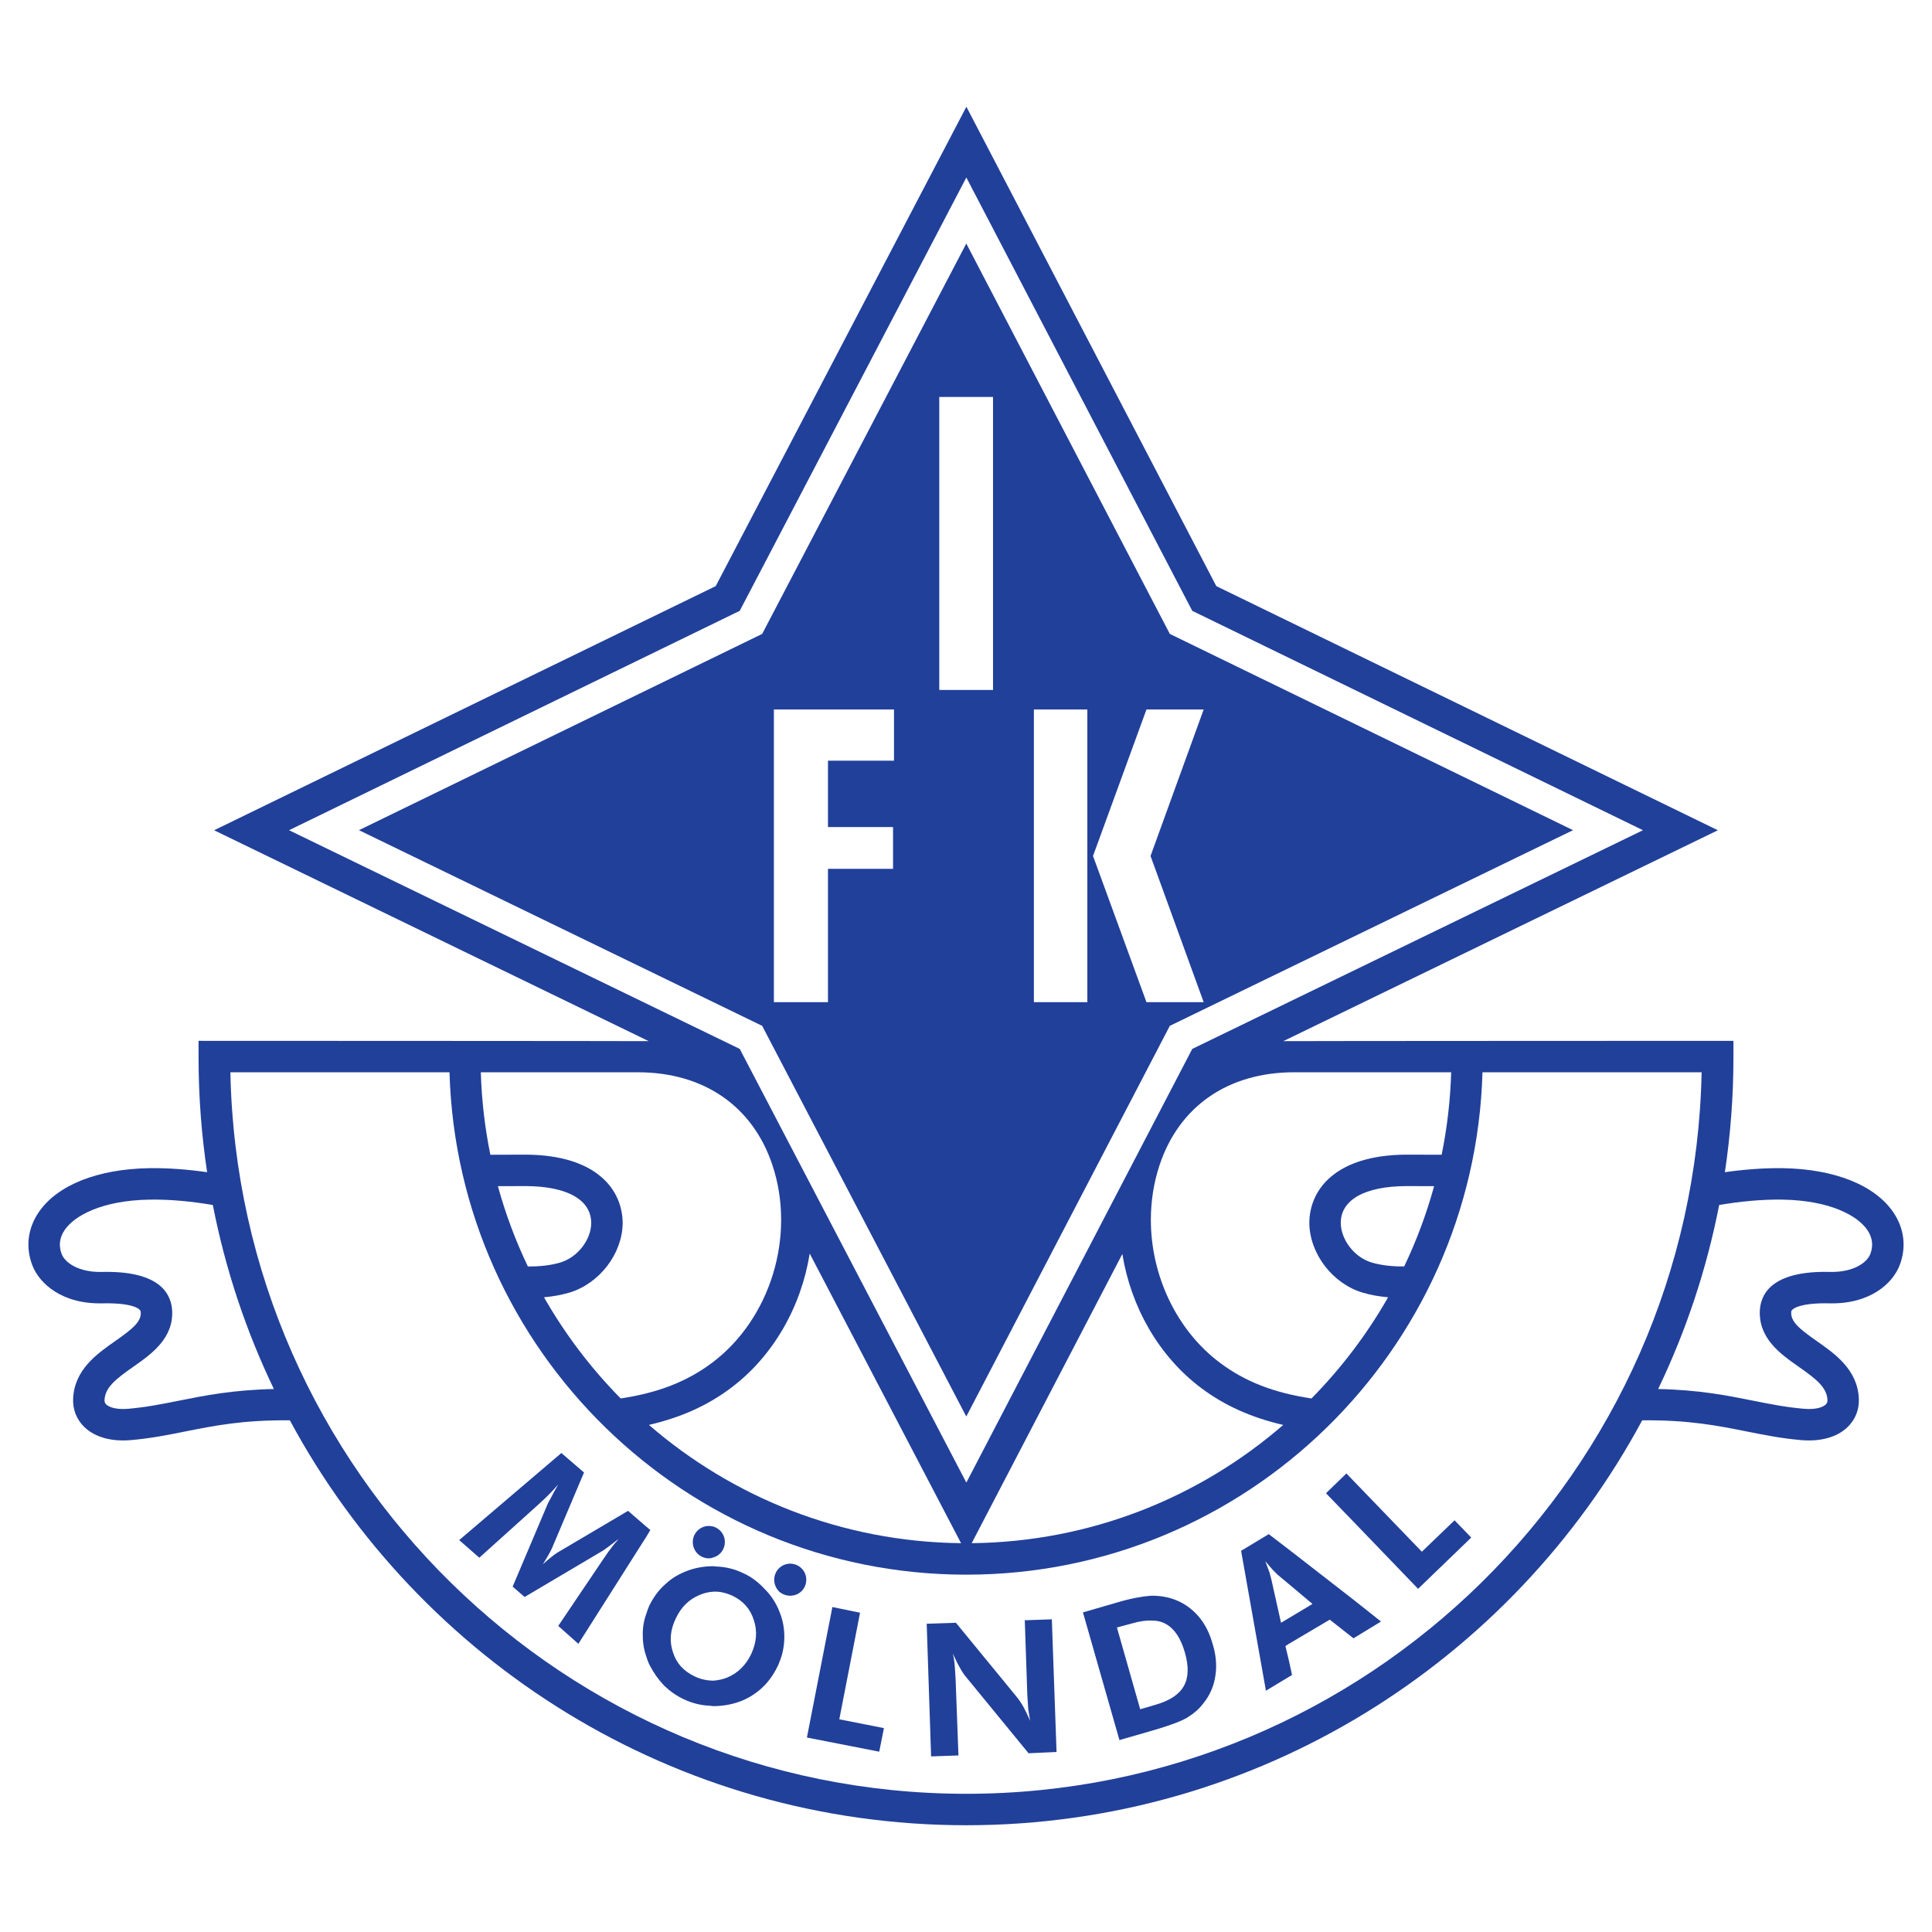 <?xml version="1.0" encoding="utf-8"?>
<!-- Generator: Adobe Illustrator 13.0.0, SVG Export Plug-In . SVG Version: 6.00 Build 14948)  -->
<!DOCTYPE svg PUBLIC "-//W3C//DTD SVG 1.0//EN" "http://www.w3.org/TR/2001/REC-SVG-20010904/DTD/svg10.dtd">
<svg version="1.0" id="Layer_1" xmlns="http://www.w3.org/2000/svg" xmlns:xlink="http://www.w3.org/1999/xlink" x="0px" y="0px"
	 width="192.756px" height="192.756px" viewBox="0 0 192.756 192.756" enable-background="new 0 0 192.756 192.756"
	 xml:space="preserve">
<g>
	<polygon fill-rule="evenodd" clip-rule="evenodd" fill="#FFFFFF" points="0,0 192.756,0 192.756,192.756 0,192.756 0,0 	"/>
	<path fill-rule="evenodd" clip-rule="evenodd" fill="#21409A" d="M188.911,120.973c-1.843-2.729-5.868-4.34-11.048-4.424
		c-1.931-0.025-3.877,0.131-5.772,0.402c0.561-3.734,0.854-7.555,0.854-11.445v-1.662c0,0-44.551,0.014-44.91,0.031l43.357-21.04
		l-50.041-24.358L96.416,10.65L71.407,58.476L21.363,82.835l43.358,21.04c-0.36-0.018-44.911-0.031-44.911-0.031v1.662
		c0,3.889,0.293,7.711,0.855,11.445c-1.896-0.271-3.841-0.428-5.77-0.402c-5.183,0.084-9.209,1.695-11.051,4.424
		c-1.085,1.609-1.305,3.479-0.617,5.266c0.69,1.805,2.935,3.883,6.985,3.797c2.576-0.062,3.791,0.402,3.832,0.861
		c0.068,0.955-0.763,1.648-2.543,2.896c-1.826,1.279-4.099,2.871-4.206,5.785c-0.043,1.076,0.366,2.084,1.151,2.828
		c1.057,1.002,2.717,1.451,4.672,1.268c1.942-0.172,3.595-0.502,5.345-0.852c2.877-0.576,5.824-1.164,10.456-1.115
		c12.94,24.027,38.338,40.398,67.489,40.398c29.128,0,54.504-16.371,67.434-40.398c4.628-0.049,7.573,0.539,10.448,1.115
		c1.75,0.35,3.403,0.68,5.354,0.852c1.946,0.184,3.605-0.266,4.663-1.268c0.785-0.744,1.194-1.75,1.15-2.834
		c-0.106-2.908-2.379-4.5-4.205-5.779c-1.78-1.248-2.611-1.941-2.541-2.924c0.032-0.355,1.079-0.9,3.823-0.834
		c4.057,0.086,6.302-1.992,6.993-3.799C190.216,124.451,189.996,122.58,188.911,120.973L188.911,120.973z M55.904,125.961
		c-0.985,0.291-2.08,0.406-3.239,0.393c-1.223-2.555-2.226-5.232-2.99-8.01l2.792-0.008c4.139,0.021,6.52,1.371,6.52,3.701
		C58.965,123.719,57.611,125.451,55.904,125.961L55.904,125.961z M72.881,138.508l0.001-0.002L72.881,138.508
		c4.278-3.189,7.057-8.152,7.904-13.441c6.054,11.588,13.132,25.135,15.099,28.896c-11.889-0.127-22.764-4.553-31.141-11.799
		C67.936,141.424,70.584,140.227,72.881,138.508L72.881,138.508z M96.946,153.963c1.958-3.758,9-17.273,15.03-28.852
		c0.855,5.273,3.632,10.215,7.898,13.396c2.301,1.721,4.954,2.92,8.154,3.66C119.668,149.408,108.812,153.834,96.946,153.963
		L96.946,153.963z M140.097,126.352c-1.163,0.014-2.263-0.102-3.252-0.393c-1.7-0.508-3.054-2.24-3.077-3.941
		c0-2.311,2.381-3.66,6.533-3.682l2.781,0.008C142.319,121.119,141.317,123.799,140.097,126.352L140.097,126.352z"/>
	<path fill-rule="evenodd" clip-rule="evenodd" fill="#FFFFFF" d="M169.771,106.98c-0.791,39.828-33.384,71.988-73.362,71.988
		c-40.012,0-72.633-32.16-73.424-71.988c2.628,0,19.349,0,21.862,0c0.786,27.771,23.605,50.125,51.562,50.125
		c27.923,0,50.715-22.354,51.499-50.125C150.422,106.98,167.143,106.98,169.771,106.98L169.771,106.98z"/>
	<polygon fill-rule="evenodd" clip-rule="evenodd" fill="#FFFFFF" points="73.804,60.943 28.838,82.831 73.804,104.65 
		96.412,147.918 118.952,104.65 163.918,82.831 118.952,60.944 96.412,17.709 73.804,60.943 	"/>
	<polygon fill-rule="evenodd" clip-rule="evenodd" fill="#21409A" points="76.042,63.246 96.407,24.298 116.714,63.246 
		156.941,82.827 116.714,102.348 96.407,141.326 76.041,102.348 35.814,82.827 76.042,63.246 	"/>
	<path fill-rule="evenodd" clip-rule="evenodd" fill="#FFFFFF" d="M77.212,70.783h11.982v5.113h-6.587v6.618h6.493v4.172h-6.493
		v13.3h-5.396V70.783L77.212,70.783z M93.711,39.604h5.364v29.235h-5.364V39.604L93.711,39.604z M120.091,70.783l-5.301,14.618
		l5.301,14.585h-5.708l-5.332-14.585l5.332-14.618H120.091L120.091,70.783z M103.152,70.783h5.333v29.203h-5.333V70.783
		L103.152,70.783z"/>
	<path fill-rule="evenodd" clip-rule="evenodd" fill="#FFFFFF" d="M186.312,122.729c-0.959-1.422-3.695-2.967-8.494-3.043
		c-2.093-0.029-4.23,0.186-6.295,0.535c-1.258,6.445-3.321,12.602-6.088,18.361c4.079,0.086,6.883,0.646,9.472,1.164
		c1.664,0.334,3.234,0.646,5.024,0.805c1.498,0.141,2.078-0.287,2.221-0.422c0.129-0.123,0.181-0.252,0.174-0.436
		c-0.047-1.264-1.116-2.102-2.871-3.332c-1.815-1.271-4.074-2.854-3.868-5.742c0.157-1.771,1.504-3.855,7.021-3.719
		c2.256,0.047,3.65-0.893,3.993-1.787C186.918,124.285,186.821,123.484,186.312,122.729L186.312,122.729z"/>
	<path fill-rule="evenodd" clip-rule="evenodd" fill="#FFFFFF" d="M135.953,128.967c-2.993-0.895-5.281-3.865-5.322-6.93
		c0-3.281,2.536-6.799,9.665-6.838c0,0,1.562,0.004,3.538,0.01c0.544-2.67,0.866-5.42,0.951-8.229c-6.604,0-15.66,0-15.66,0
		c-6.586,0-11.483,3.381-13.439,9.273c-0.585,1.766-0.865,3.607-0.865,5.445c0,5.523,2.533,11.016,6.93,14.295h0.002
		c2.45,1.834,5.333,2.971,9.094,3.531c2.964-3.008,5.539-6.4,7.643-10.096C137.612,129.354,136.763,129.205,135.953,128.967
		L135.953,128.967z"/>
	<path fill-rule="evenodd" clip-rule="evenodd" fill="#FFFFFF" d="M52.472,115.199c7.117,0.039,9.652,3.557,9.652,6.859
		c-0.041,3.045-2.329,6.014-5.329,6.91c-0.804,0.236-1.648,0.385-2.52,0.461c2.106,3.693,4.684,7.086,7.65,10.094
		c3.752-0.562,6.63-1.697,9.078-3.529h0.002c5.858-4.369,8.409-12.67,6.064-19.74c-1.956-5.893-6.854-9.273-13.439-9.273
		c0,0-9.055,0-15.659,0c0.084,2.809,0.408,5.559,0.952,8.229C50.904,115.203,52.472,115.199,52.472,115.199L52.472,115.199z"/>
	<path fill-rule="evenodd" clip-rule="evenodd" fill="#FFFFFF" d="M14.942,119.686c-4.803,0.076-7.539,1.621-8.498,3.043
		c-0.51,0.756-0.608,1.557-0.289,2.387c0.341,0.893,1.737,1.832,3.986,1.785c5.522-0.135,6.87,1.947,7.029,3.746
		c0.204,2.861-2.055,4.443-3.87,5.715c-1.756,1.23-2.825,2.068-2.871,3.336c-0.007,0.18,0.044,0.309,0.174,0.432
		c0.293,0.277,1.031,0.533,2.23,0.422c1.78-0.158,3.351-0.471,5.015-0.805c2.59-0.518,5.396-1.078,9.478-1.164
		c-2.769-5.76-4.833-11.918-6.092-18.361C19.17,119.871,17.034,119.656,14.942,119.686L14.942,119.686z"/>
	<path fill-rule="evenodd" clip-rule="evenodd" fill="#21409A" d="M77.746,160.744c-0.313-0.783-0.784-1.537-1.412-2.164
		c-0.628-0.689-1.349-1.254-2.196-1.631c-0.847-0.408-1.725-0.627-2.698-0.658c-0.094,0-0.188-0.031-0.25-0.031
		c-0.847,0-1.663,0.125-2.479,0.408c-0.878,0.312-1.662,0.752-2.321,1.379c-0.69,0.596-1.223,1.35-1.631,2.195
		c-0.094,0.221-0.188,0.471-0.251,0.691c-0.282,0.752-0.408,1.506-0.376,2.289c0,0.721,0.126,1.443,0.376,2.133
		c0.094,0.283,0.188,0.564,0.345,0.848c0.376,0.721,0.847,1.379,1.411,1.977c0.596,0.564,1.255,1.035,2.008,1.379
		c0.815,0.377,1.694,0.596,2.635,0.627c0.094,0.033,0.188,0.033,0.283,0.033c0.815,0,1.662-0.127,2.478-0.408
		c0.847-0.283,1.631-0.754,2.321-1.381c0.659-0.596,1.192-1.348,1.6-2.195c0.063-0.125,0.125-0.252,0.157-0.377
		c0.313-0.721,0.47-1.506,0.501-2.289c0.032-0.91-0.094-1.789-0.439-2.666C77.777,160.869,77.777,160.809,77.746,160.744
		L77.746,160.744z M74.954,165.01c-0.533,1.131-1.349,1.914-2.384,2.354c-0.471,0.188-0.941,0.281-1.38,0.314
		c-0.628,0-1.255-0.127-1.851-0.408c-1.129-0.533-1.851-1.318-2.196-2.416c-0.376-1.098-0.282-2.227,0.282-3.387
		c0.534-1.131,1.318-1.914,2.416-2.354c0.439-0.188,0.878-0.281,1.349-0.312c0.627-0.031,1.254,0.125,1.881,0.406
		c1.067,0.502,1.789,1.318,2.133,2.416C75.582,162.721,75.487,163.852,74.954,165.01L74.954,165.01z"/>
	<path fill-rule="evenodd" clip-rule="evenodd" fill="#21409A" d="M78.843,156.008c-0.407,0-0.815,0.158-1.097,0.439
		c-0.313,0.283-0.502,0.721-0.502,1.16c0,0.471,0.188,0.879,0.502,1.193c0.282,0.25,0.69,0.406,1.097,0.406
		c0.879,0,1.6-0.689,1.6-1.6C80.443,156.73,79.722,156.008,78.843,156.008L78.843,156.008z"/>
	<path fill-rule="evenodd" clip-rule="evenodd" fill="#21409A" d="M64.885,152.652l-0.376-0.314l-1.85-1.6l-7.058,4.172
		c-0.125,0.094-0.345,0.221-0.596,0.439c-0.251,0.188-0.533,0.439-0.848,0.721c0.22-0.344,0.408-0.658,0.565-0.939
		c0.157-0.283,0.283-0.502,0.345-0.66l3.2-7.559l-2.259-1.945l-10.194,8.689l2.007,1.756l5.991-5.395l0.031-0.031
		c0.659-0.598,1.192-1.129,1.6-1.6l0.251-0.283c-0.345,0.596-0.596,1.066-0.753,1.381c-0.188,0.312-0.283,0.533-0.313,0.596
		l-3.482,8.219l1.192,1.033l7.685-4.547c0.188-0.094,0.408-0.283,0.722-0.502c0.314-0.221,0.659-0.502,1.098-0.848
		c-0.063,0.033-0.094,0.096-0.157,0.125c-0.031,0.064-0.094,0.127-0.188,0.252c-0.188,0.188-0.345,0.408-0.533,0.658
		c-0.188,0.221-0.439,0.598-0.784,1.098l-4.485,6.65l2.007,1.787l6.807-10.727L64.885,152.652L64.885,152.652z"/>
	<path fill-rule="evenodd" clip-rule="evenodd" fill="#21409A" d="M70.72,155.475c0.156,0,0.313-0.031,0.471-0.094
		c0.658-0.188,1.129-0.814,1.129-1.537c0-0.721-0.471-1.316-1.129-1.537c-0.157-0.031-0.314-0.062-0.471-0.062
		c-0.878,0-1.6,0.723-1.6,1.6C69.12,154.754,69.841,155.475,70.72,155.475L70.72,155.475z"/>
	<polygon fill-rule="evenodd" clip-rule="evenodd" fill="#21409A" points="85.807,160.902 83.047,160.336 80.506,173.354 
		87.721,174.766 88.191,172.414 83.737,171.535 85.807,160.902 	"/>
	<path fill-rule="evenodd" clip-rule="evenodd" fill="#21409A" d="M128.592,154.598l-2.007-1.537l-2.761,1.662l2.478,13.959
		l2.29-1.381l0.314-0.188l-0.314-1.443l-0.345-1.443l0.345-0.221l4.078-2.414l2.353,1.852h0.031l2.729-1.664l-2.729-2.164
		L128.592,154.598L128.592,154.598z M128.592,161.436l-0.784,0.469l-0.972-4.359c-0.032-0.125-0.095-0.346-0.188-0.689
		c-0.126-0.314-0.251-0.689-0.408-1.098c0.282,0.344,0.533,0.627,0.753,0.877c0.219,0.221,0.377,0.377,0.471,0.471l1.129,0.941
		l2.353,1.977L128.592,161.436L128.592,161.436z"/>
	<polygon fill-rule="evenodd" clip-rule="evenodd" fill="#21409A" points="145.123,151.68 141.86,154.816 135.054,147.758 
		134.332,147.006 132.293,148.982 135.054,151.836 141.483,158.518 146.785,153.404 145.123,151.68 	"/>
	<path fill-rule="evenodd" clip-rule="evenodd" fill="#21409A" d="M119.558,161.246c-0.658-0.752-1.442-1.316-2.383-1.662
		c-0.69-0.252-1.412-0.377-2.228-0.377c-0.031,0-0.062,0-0.125,0c-0.847,0.062-1.945,0.252-3.325,0.66l-3.451,1.002l3.64,12.736
		l2.729-0.783l0.533-0.158l0.439-0.125c1.349-0.408,2.384-0.785,3.042-1.16c0.659-0.408,1.224-0.879,1.662-1.475
		c0.628-0.785,1.005-1.662,1.161-2.666c0.157-0.973,0.094-2.039-0.251-3.168C120.688,162.941,120.217,162,119.558,161.246
		L119.558,161.246z M118.115,168.211c-0.471,0.846-1.411,1.473-2.854,1.881l-0.313,0.094l-1.191,0.346l-2.321-8.156l1.505-0.406
		c0.753-0.221,1.412-0.314,2.008-0.283c0.533,0,1.004,0.125,1.38,0.346c0.848,0.471,1.475,1.412,1.882,2.822
		C118.617,166.266,118.586,167.363,118.115,168.211L118.115,168.211z"/>
	<path fill-rule="evenodd" clip-rule="evenodd" fill="#21409A" d="M102.243,161.654l0.251,7.402
		c0.031,0.596,0.062,1.066,0.094,1.475c0.063,0.377,0.126,0.754,0.188,1.16c-0.22-0.533-0.471-1.004-0.658-1.379
		c-0.22-0.408-0.439-0.691-0.596-0.91l-6.149-7.498L92.457,162l0.439,13.236l2.729-0.094l-0.282-7.561
		c-0.031-0.596-0.062-1.066-0.094-1.441c-0.031-0.408-0.094-0.785-0.188-1.162c0.251,0.533,0.471,1.004,0.69,1.381
		c0.219,0.408,0.407,0.689,0.596,0.91l6.273,7.654l2.792-0.127l-0.471-13.236L102.243,161.654L102.243,161.654z"/>
</g>
</svg>
